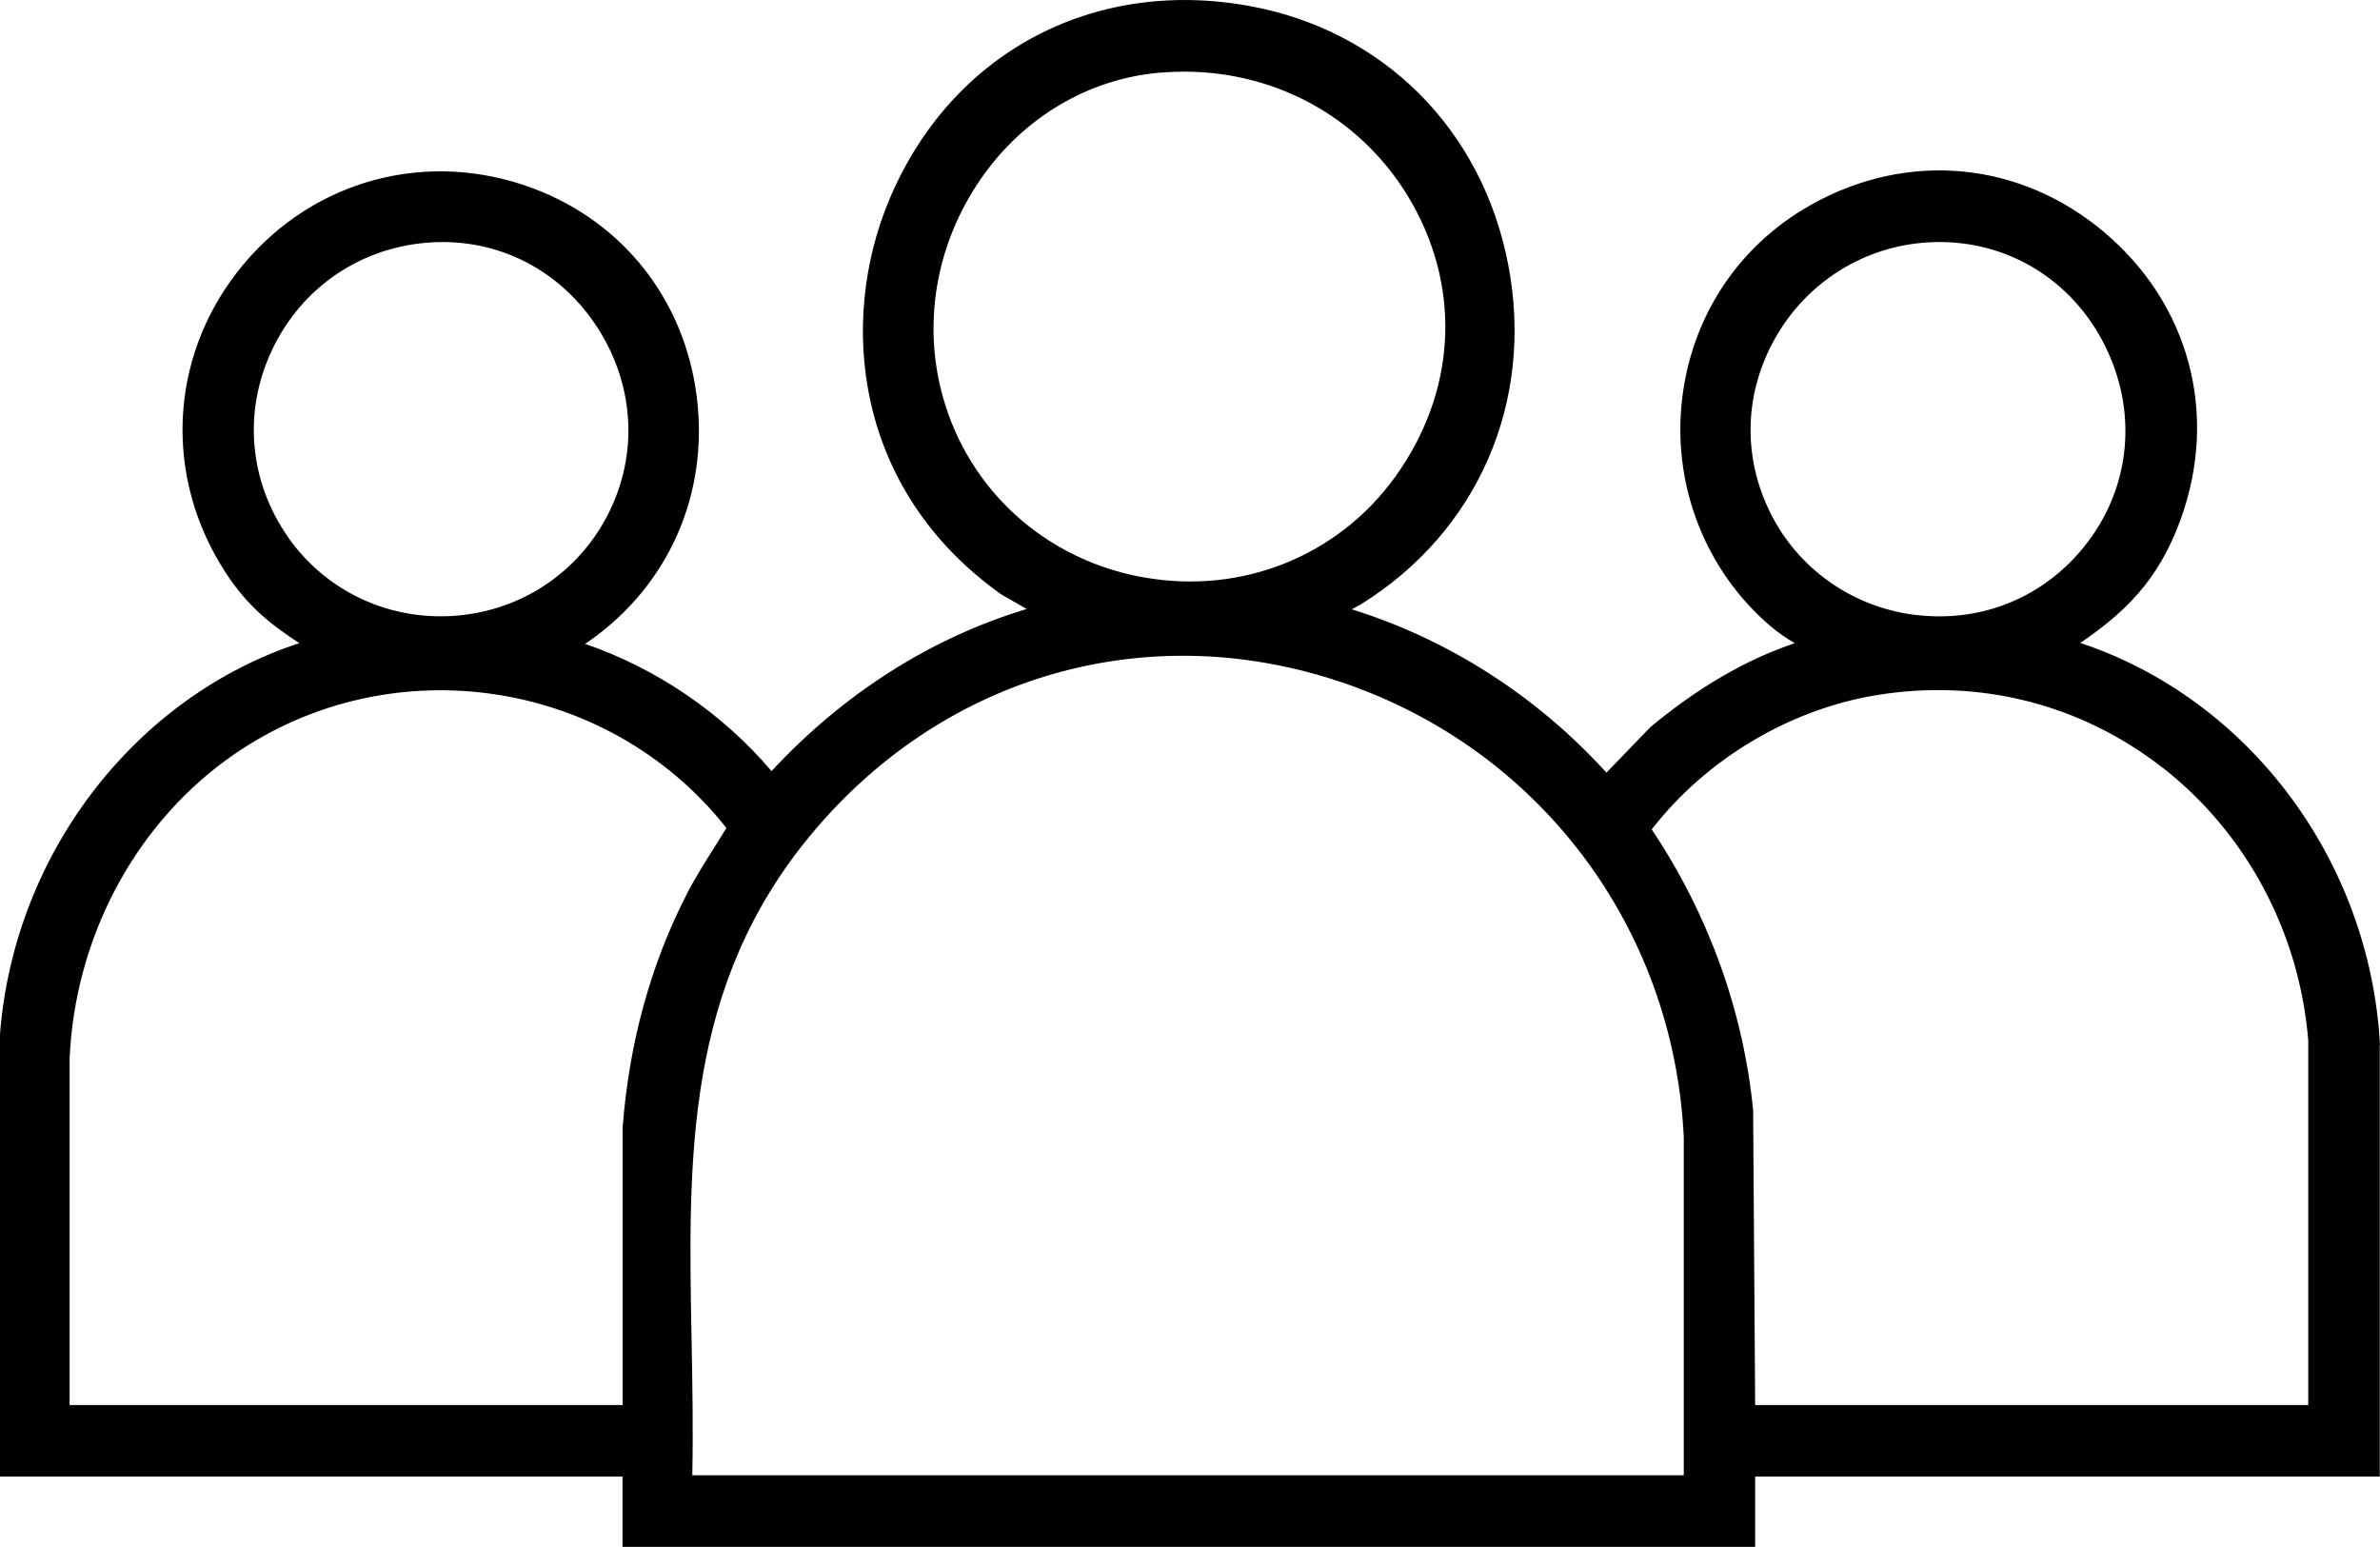 <?xml version="1.0" encoding="UTF-8"?><svg id="Layer_1" xmlns="http://www.w3.org/2000/svg" viewBox="0 0 368.13 239.27"><path d="M368.13,161.6c-1.58-28.65-20.37-53.51-46.35-62.15,6.84-4.7,12.04-9.58,15.49-19.05,5.92-16.25,1.43-33.26-11.7-44.4-13.08-11.1-30.53-12.74-45.52-4.28-11.38,6.42-18.65,17.63-19.95,30.76-1.28,13.02,3.83,25.85,13.68,34.31,1.31,1.12,2.58,1.96,3.83,2.7-7.47,2.49-14.96,6.84-22.35,12.99l-6.78,7.03c-10.75-11.84-24.48-20.63-39.39-25.26l1.29-.71.11-.06c18.12-11.25,26.86-31.37,22.8-52.52-4.02-21-19.44-36.36-40.23-40.07-24.26-4.33-46.05,7.45-55.52,30.02-7.84,18.67-5.52,44.78,17.32,61.02l3.94,2.27c-14.78,4.46-28.28,13.02-39.46,25.07-7.62-8.97-17.84-15.92-28.85-19.68.24-.15.48-.31.72-.48,12.28-8.66,18.47-22.8,16.55-37.83-1.9-14.89-11.35-26.9-25.26-32.13-16.21-6.09-33.82-1.47-44.87,11.77-11.07,13.26-12.48,31.41-3.6,46.26,3.7,6.18,7.44,9.13,12.26,12.3C20.93,107.8,2.19,131.97,0,159.94v68.45h96.29v10.88h175.19v-10.88h96.61v-66.8h.04ZM207.49,105.52c30.61,10.32,51.39,37.93,52.95,70.35v52.32H107.08c.15-7.1.02-14.16-.11-21-.54-28.19-1.04-54.82,18.71-78.38,20.51-24.46,51.86-33.39,81.8-23.29h0ZM334.5,118.73c12.95,10.11,21.16,25.47,22.53,42.17v56.42h-85.55l-.31-45.34v-.22c-1.49-15.33-6.9-30.33-15.69-43.47,8.38-10.81,21.21-18.51,34.65-20.75,15.96-2.65,31.71,1.33,44.36,11.2h.01ZM296.07,95.09c-9.63-1.25-17.95-7.14-22.23-15.75-4.38-8.79-4.06-18.74.89-27.3,4.93-8.53,13.71-13.97,23.47-14.55,11.74-.7,22.27,5.51,27.49,16.19,5.26,10.76,3.66,22.98-4.17,31.88-6.43,7.32-15.71,10.78-25.45,9.52h0ZM176.89,89.31c-15.08-2.69-26.97-13.38-31.04-27.89-3.2-11.42-1.07-23.72,5.86-33.75,6.53-9.46,16.58-15.44,27.56-16.42,1.3-.11,2.58-.17,3.86-.17,14.74,0,28.01,7.56,35.26,20.32,7.73,13.62,6.74,29.49-2.65,42.44-8.87,12.24-23.75,18.16-38.84,15.46h-.01ZM112.36,128.07c-.6.99-1.23,1.98-1.83,2.94-1.51,2.39-3.07,4.86-4.4,7.47-5.51,10.8-8.82,22.86-9.82,35.86v42.98H10.77v-53.59c.8-18.41,9.82-35.65,24.15-46.13,24.44-17.88,58.82-13.1,77.44,10.47h0ZM44.61,83.15c-6.12-8.69-7.05-19.58-2.48-29.13,4.62-9.66,13.77-15.84,24.46-16.52,10.55-.68,20.28,4.36,26.02,13.48,5.79,9.21,6.12,20.29.87,29.63-4.88,8.68-13.77,14.17-23.8,14.68-9.99.51-19.37-4.03-25.08-12.13h0Z"/></svg>